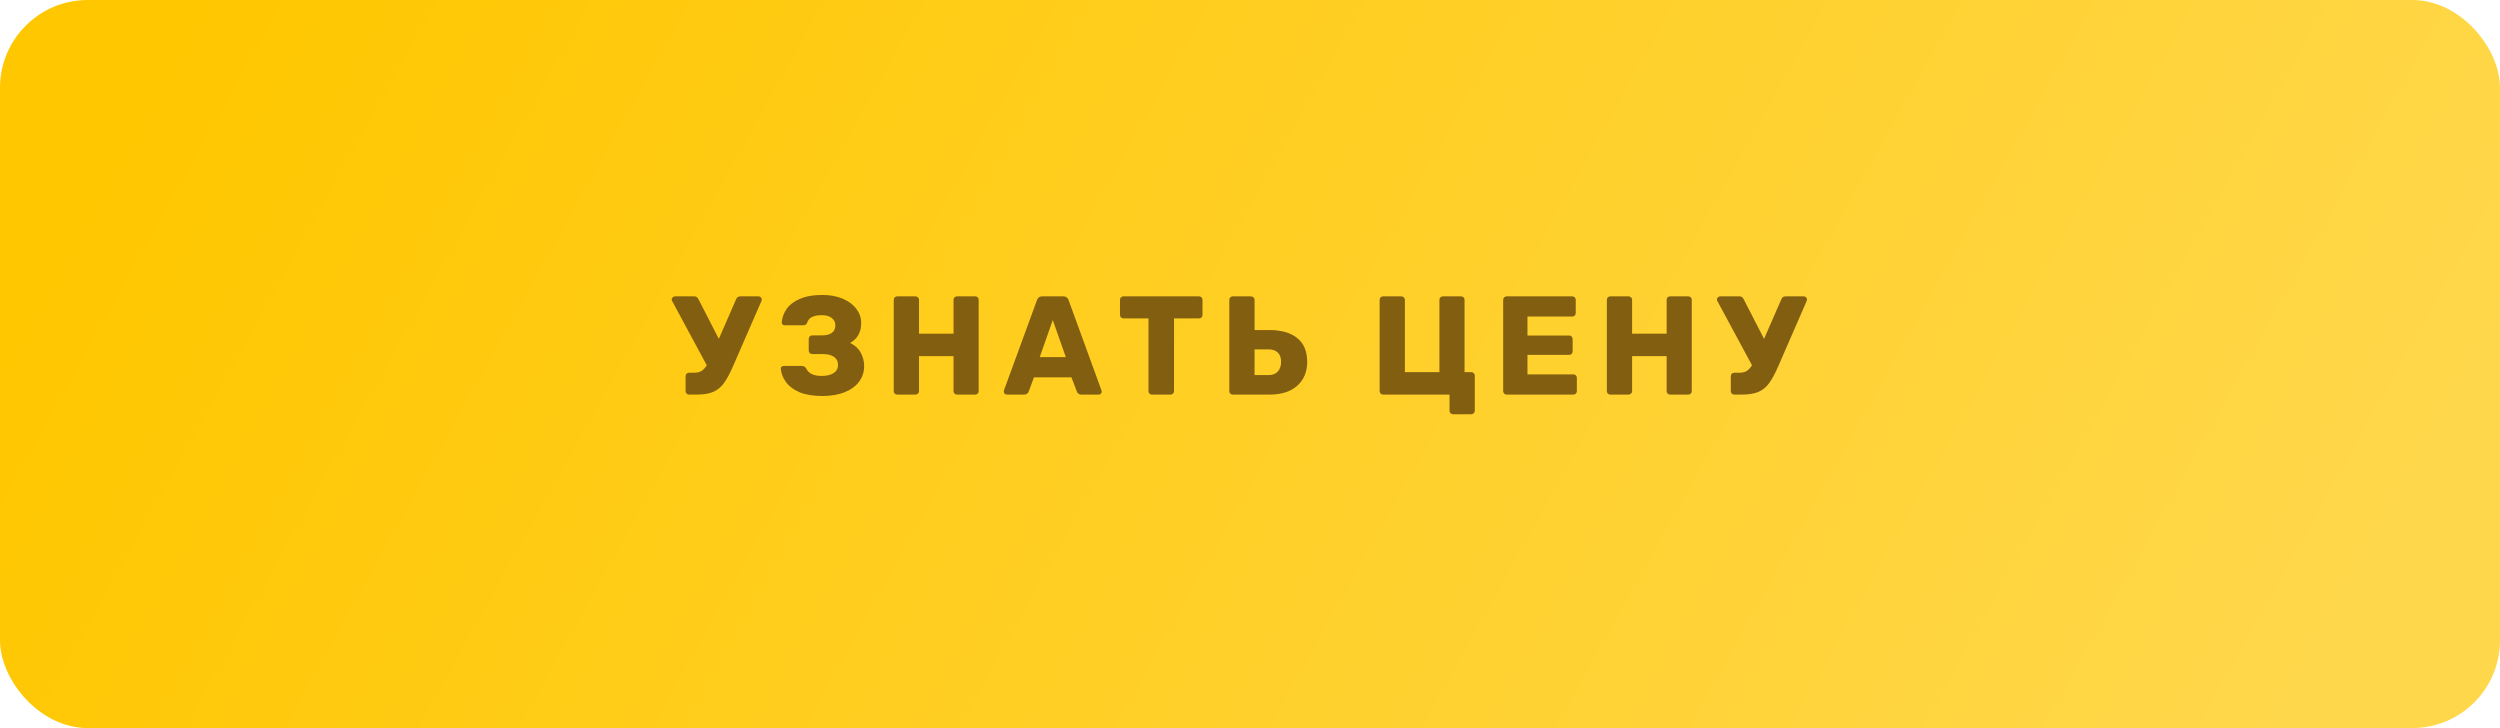 <?xml version="1.0" encoding="UTF-8"?> <svg xmlns="http://www.w3.org/2000/svg" width="285" height="83" viewBox="0 0 285 83" fill="none"> <rect width="285" height="83" rx="10" fill="url(#paint0_linear)"></rect> <path d="M86.491 33.784C86.587 33.784 86.667 33.822 86.731 33.896C86.805 33.96 86.843 34.035 86.843 34.12C86.843 34.173 86.816 34.27 86.763 34.408L83.579 41.72C83.205 42.584 82.848 43.245 82.507 43.704C82.176 44.152 81.771 44.477 81.291 44.68C80.821 44.883 80.192 44.984 79.403 44.984H78.555C78.448 44.984 78.352 44.947 78.267 44.872C78.192 44.787 78.155 44.691 78.155 44.584V42.888C78.155 42.771 78.192 42.675 78.267 42.6C78.352 42.526 78.448 42.488 78.555 42.488H79.163C79.472 42.488 79.739 42.424 79.963 42.296C80.187 42.157 80.389 41.939 80.571 41.64L76.603 34.28C76.581 34.237 76.571 34.19 76.571 34.136C76.571 34.051 76.608 33.971 76.683 33.896C76.757 33.822 76.848 33.784 76.955 33.784H79.163C79.365 33.784 79.52 33.896 79.627 34.12L81.947 38.632L83.915 34.12C84 33.896 84.16 33.784 84.395 33.784H86.491ZM93.729 45.144C92.695 45.144 91.831 45 91.137 44.712C90.454 44.413 89.942 44.029 89.601 43.56C89.26 43.091 89.062 42.584 89.009 42.04V42.008C89.009 41.923 89.041 41.853 89.105 41.8C89.18 41.747 89.265 41.72 89.361 41.72H91.409C91.633 41.72 91.799 41.816 91.905 42.008C92.172 42.574 92.758 42.856 93.665 42.856C94.241 42.856 94.695 42.749 95.025 42.536C95.367 42.312 95.537 42.003 95.537 41.608C95.537 41.203 95.382 40.894 95.073 40.68C94.764 40.467 94.332 40.36 93.777 40.36H92.593C92.487 40.36 92.391 40.323 92.305 40.248C92.231 40.163 92.193 40.062 92.193 39.944V38.648C92.193 38.531 92.231 38.435 92.305 38.36C92.391 38.275 92.487 38.232 92.593 38.232H93.745C94.204 38.232 94.567 38.136 94.833 37.944C95.1 37.752 95.233 37.464 95.233 37.08C95.233 36.739 95.094 36.462 94.817 36.248C94.55 36.035 94.172 35.928 93.681 35.928C93.212 35.928 92.833 36.003 92.545 36.152C92.268 36.301 92.092 36.515 92.017 36.792C91.964 36.899 91.905 36.974 91.841 37.016C91.777 37.059 91.686 37.08 91.569 37.08H89.457C89.361 37.08 89.276 37.048 89.201 36.984C89.137 36.91 89.111 36.824 89.121 36.728C89.174 36.173 89.361 35.667 89.681 35.208C90.012 34.739 90.513 34.36 91.185 34.072C91.868 33.773 92.721 33.624 93.745 33.624C94.63 33.624 95.409 33.768 96.081 34.056C96.753 34.344 97.27 34.733 97.633 35.224C97.996 35.704 98.177 36.232 98.177 36.808C98.177 37.864 97.756 38.627 96.913 39.096C97.468 39.363 97.873 39.736 98.129 40.216C98.385 40.685 98.513 41.192 98.513 41.736C98.513 42.408 98.316 43.005 97.921 43.528C97.537 44.04 96.983 44.44 96.257 44.728C95.543 45.005 94.7 45.144 93.729 45.144ZM102.287 44.984C102.17 44.984 102.074 44.947 101.999 44.872C101.925 44.797 101.887 44.702 101.887 44.584V34.184C101.887 34.067 101.925 33.971 101.999 33.896C102.085 33.822 102.181 33.784 102.287 33.784H104.351C104.469 33.784 104.565 33.822 104.639 33.896C104.725 33.971 104.767 34.067 104.767 34.184V38.04H108.703V34.184C108.703 34.067 108.741 33.971 108.815 33.896C108.89 33.822 108.986 33.784 109.103 33.784H111.167C111.285 33.784 111.381 33.822 111.455 33.896C111.53 33.971 111.567 34.067 111.567 34.184V44.584C111.567 44.702 111.53 44.797 111.455 44.872C111.381 44.947 111.285 44.984 111.167 44.984H109.103C108.986 44.984 108.89 44.947 108.815 44.872C108.741 44.797 108.703 44.702 108.703 44.584V40.6H104.767V44.584C104.767 44.702 104.725 44.797 104.639 44.872C104.565 44.947 104.469 44.984 104.351 44.984H102.287ZM114.769 44.984C114.684 44.984 114.604 44.952 114.529 44.888C114.465 44.813 114.433 44.733 114.433 44.648C114.433 44.584 114.438 44.536 114.449 44.504L118.209 34.232C118.241 34.104 118.31 33.998 118.417 33.912C118.524 33.827 118.662 33.784 118.833 33.784H121.201C121.372 33.784 121.51 33.827 121.617 33.912C121.724 33.998 121.793 34.104 121.825 34.232L125.569 44.504L125.601 44.648C125.601 44.733 125.564 44.813 125.489 44.888C125.425 44.952 125.345 44.984 125.249 44.984H123.281C123.025 44.984 122.854 44.872 122.769 44.648L122.145 43.016H117.873L117.265 44.648C117.18 44.872 117.004 44.984 116.737 44.984H114.769ZM121.505 40.712L120.017 36.488L118.529 40.712H121.505ZM131.326 44.984C131.22 44.984 131.124 44.947 131.038 44.872C130.964 44.787 130.926 44.691 130.926 44.584V36.296H128.078C127.972 36.296 127.876 36.259 127.79 36.184C127.716 36.099 127.678 36.003 127.678 35.896V34.184C127.678 34.067 127.716 33.971 127.79 33.896C127.876 33.822 127.972 33.784 128.078 33.784H136.686C136.804 33.784 136.9 33.822 136.974 33.896C137.049 33.971 137.086 34.067 137.086 34.184V35.896C137.086 36.014 137.049 36.109 136.974 36.184C136.9 36.259 136.804 36.296 136.686 36.296H133.838V44.584C133.838 44.691 133.801 44.787 133.726 44.872C133.652 44.947 133.556 44.984 133.438 44.984H131.326ZM140.54 44.984C140.434 44.984 140.338 44.947 140.252 44.872C140.178 44.787 140.14 44.691 140.14 44.584V34.184C140.14 34.067 140.178 33.971 140.252 33.896C140.338 33.822 140.434 33.784 140.54 33.784H142.604C142.722 33.784 142.818 33.822 142.892 33.896C142.978 33.971 143.02 34.067 143.02 34.184V37.624H144.7C146.087 37.624 147.154 37.934 147.9 38.552C148.647 39.16 149.02 40.062 149.02 41.256C149.02 42.387 148.642 43.294 147.884 43.976C147.138 44.648 146.076 44.984 144.7 44.984H140.54ZM144.636 42.76C145.084 42.76 145.431 42.621 145.676 42.344C145.922 42.067 146.044 41.704 146.044 41.256C146.044 40.787 145.922 40.435 145.676 40.2C145.431 39.955 145.084 39.832 144.636 39.832H143.02V42.76H144.636ZM165.646 47.224C165.539 47.224 165.443 47.187 165.358 47.112C165.283 47.038 165.246 46.941 165.246 46.824V44.984H157.678C157.56 44.984 157.464 44.947 157.39 44.872C157.315 44.787 157.278 44.685 157.278 44.568V34.184C157.278 34.067 157.315 33.971 157.39 33.896C157.464 33.822 157.56 33.784 157.678 33.784H159.742C159.859 33.784 159.955 33.822 160.03 33.896C160.115 33.971 160.158 34.067 160.158 34.184V42.424H164.094V34.184C164.094 34.067 164.131 33.971 164.206 33.896C164.28 33.822 164.376 33.784 164.494 33.784H166.558C166.675 33.784 166.771 33.822 166.846 33.896C166.92 33.971 166.958 34.067 166.958 34.184V42.424H167.71C167.827 42.424 167.923 42.462 167.998 42.536C168.083 42.611 168.126 42.707 168.126 42.824V46.824C168.126 46.941 168.083 47.038 167.998 47.112C167.923 47.187 167.827 47.224 167.71 47.224H165.646ZM171.762 44.984C171.656 44.984 171.56 44.947 171.474 44.872C171.4 44.787 171.362 44.691 171.362 44.584V34.184C171.362 34.067 171.4 33.971 171.474 33.896C171.56 33.822 171.656 33.784 171.762 33.784H179.234C179.352 33.784 179.448 33.822 179.522 33.896C179.597 33.971 179.634 34.067 179.634 34.184V35.688C179.634 35.795 179.597 35.891 179.522 35.976C179.448 36.051 179.352 36.088 179.234 36.088H174.13V38.248H178.882C179 38.248 179.096 38.291 179.17 38.376C179.245 38.451 179.282 38.547 179.282 38.664V40.056C179.282 40.163 179.245 40.259 179.17 40.344C179.096 40.419 179 40.456 178.882 40.456H174.13V42.68H179.362C179.48 42.68 179.576 42.718 179.65 42.792C179.725 42.867 179.762 42.963 179.762 43.08V44.584C179.762 44.691 179.725 44.787 179.65 44.872C179.576 44.947 179.48 44.984 179.362 44.984H171.762ZM183.581 44.984C183.464 44.984 183.368 44.947 183.293 44.872C183.218 44.797 183.181 44.702 183.181 44.584V34.184C183.181 34.067 183.218 33.971 183.293 33.896C183.378 33.822 183.474 33.784 183.581 33.784H185.645C185.762 33.784 185.858 33.822 185.933 33.896C186.018 33.971 186.061 34.067 186.061 34.184V38.04H189.997V34.184C189.997 34.067 190.034 33.971 190.109 33.896C190.184 33.822 190.28 33.784 190.397 33.784H192.461C192.578 33.784 192.674 33.822 192.749 33.896C192.824 33.971 192.861 34.067 192.861 34.184V44.584C192.861 44.702 192.824 44.797 192.749 44.872C192.674 44.947 192.578 44.984 192.461 44.984H190.397C190.28 44.984 190.184 44.947 190.109 44.872C190.034 44.797 189.997 44.702 189.997 44.584V40.6H186.061V44.584C186.061 44.702 186.018 44.797 185.933 44.872C185.858 44.947 185.762 44.984 185.645 44.984H183.581ZM205.647 33.784C205.743 33.784 205.823 33.822 205.887 33.896C205.961 33.96 205.999 34.035 205.999 34.12C205.999 34.173 205.972 34.27 205.919 34.408L202.735 41.72C202.361 42.584 202.004 43.245 201.663 43.704C201.332 44.152 200.927 44.477 200.447 44.68C199.977 44.883 199.348 44.984 198.559 44.984H197.711C197.604 44.984 197.508 44.947 197.423 44.872C197.348 44.787 197.311 44.691 197.311 44.584V42.888C197.311 42.771 197.348 42.675 197.423 42.6C197.508 42.526 197.604 42.488 197.711 42.488H198.319C198.628 42.488 198.895 42.424 199.119 42.296C199.343 42.157 199.545 41.939 199.727 41.64L195.759 34.28C195.737 34.237 195.727 34.19 195.727 34.136C195.727 34.051 195.764 33.971 195.839 33.896C195.913 33.822 196.004 33.784 196.111 33.784H198.319C198.521 33.784 198.676 33.896 198.783 34.12L201.103 38.632L203.071 34.12C203.156 33.896 203.316 33.784 203.551 33.784H205.647Z" fill="#825E10"></path> <defs> <linearGradient id="paint0_linear" x1="-3.96748e-06" y1="42" x2="217.894" y2="163.715" gradientUnits="userSpaceOnUse"> <stop stop-color="#FFC700"></stop> <stop offset="0.987" stop-color="#FFD74A"></stop> </linearGradient> </defs> </svg> 